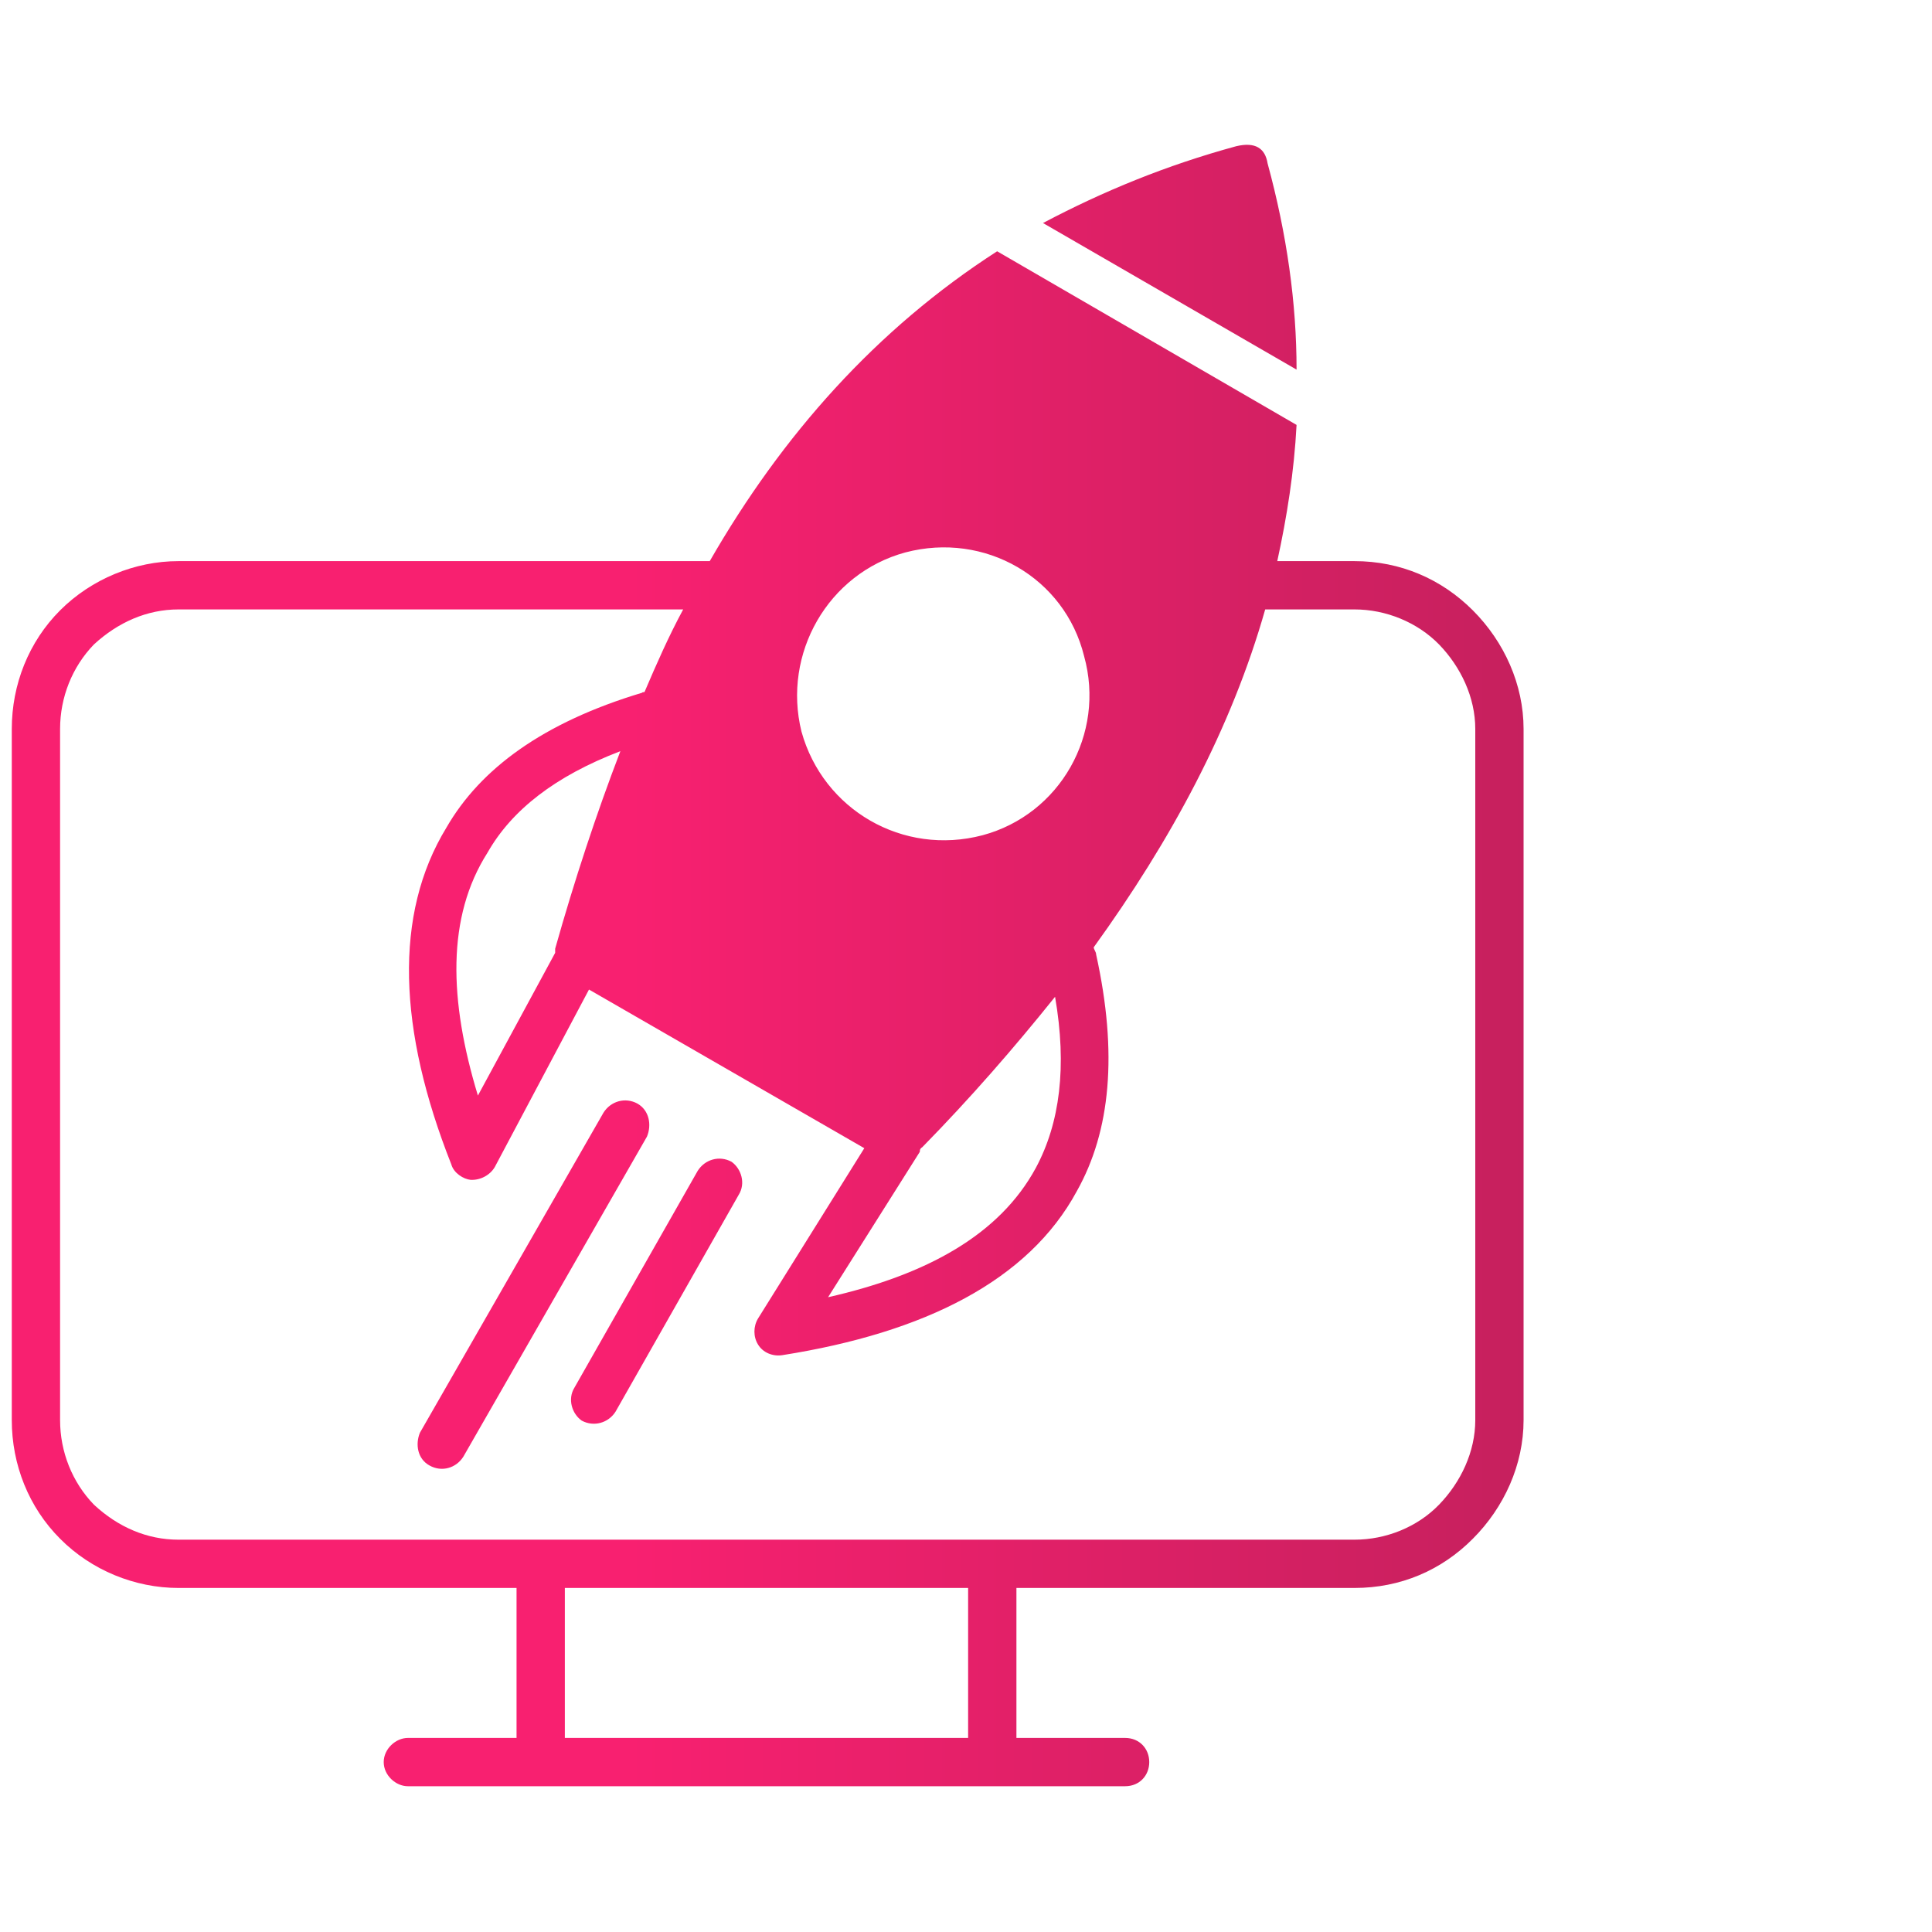 <svg width="80" height="80" viewBox="0 0 80 80" fill="none" xmlns="http://www.w3.org/2000/svg">
<path fill-rule="evenodd" clip-rule="evenodd" d="M29.389 23.235C32.389 18.015 36.289 13.625 41.289 10.405L53.688 17.595C53.587 19.525 53.289 21.404 52.889 23.235H56.088C57.988 23.235 59.688 23.974 60.988 25.274C62.288 26.575 63.088 28.345 63.088 30.185V58.805C63.088 60.645 62.288 62.414 60.988 63.715C59.688 65.025 57.988 65.754 56.088 65.754H42.088V71.964H46.588C47.188 71.964 47.588 72.415 47.588 72.964C47.588 73.514 47.188 73.964 46.588 73.964H16.889C16.389 73.964 15.889 73.514 15.889 72.964C15.889 72.415 16.389 71.964 16.889 71.964H21.389V65.754H7.389C5.589 65.754 3.788 65.025 2.488 63.715C1.188 62.414 0.488 60.645 0.488 58.805C0.488 51.135 0.488 37.865 0.488 30.185C0.488 28.345 1.188 26.575 2.488 25.274C3.788 23.974 5.589 23.235 7.389 23.235H29.389ZM23.389 71.964H40.088V65.754H23.389V71.964ZM28.289 25.235H7.389C6.089 25.235 4.889 25.765 3.889 26.685C2.989 27.615 2.488 28.875 2.488 30.185V58.805C2.488 60.115 2.989 61.375 3.889 62.305C4.889 63.235 6.089 63.755 7.389 63.755C18.989 63.755 44.488 63.755 56.088 63.755C57.388 63.755 58.688 63.235 59.588 62.305C60.488 61.375 61.088 60.115 61.088 58.805V30.185C61.088 28.875 60.488 27.615 59.588 26.685C58.688 25.765 57.388 25.235 56.088 25.235H52.389C50.989 30.165 48.489 34.795 45.289 39.225C45.289 39.315 45.389 39.414 45.389 39.525C46.289 43.614 45.988 46.835 44.588 49.325C42.588 53.025 38.289 55.185 32.389 56.115C31.989 56.175 31.589 56.005 31.389 55.675C31.189 55.355 31.189 54.925 31.389 54.595L35.789 47.544L24.389 40.975L20.488 48.325C20.288 48.665 19.888 48.875 19.488 48.855C19.188 48.825 18.788 48.575 18.688 48.215C16.488 42.654 16.288 37.865 18.488 34.265C19.888 31.835 22.488 29.915 26.588 28.685C26.588 28.675 26.587 28.665 26.688 28.655C27.188 27.485 27.689 26.345 28.289 25.235ZM24.988 46.075L17.389 59.325C17.189 59.805 17.289 60.415 17.789 60.685C18.289 60.965 18.887 60.795 19.188 60.315L26.789 47.065C26.989 46.585 26.889 45.974 26.389 45.694C25.889 45.424 25.288 45.595 24.988 46.075ZM28.889 48.484L23.789 57.455C23.489 57.935 23.688 58.545 24.088 58.825C24.588 59.095 25.188 58.925 25.488 58.455L30.588 49.475C30.888 48.995 30.689 48.385 30.289 48.105C29.789 47.835 29.189 48.005 28.889 48.484ZM43.688 41.275C41.987 43.395 40.188 45.465 38.188 47.505C38.087 47.565 38.088 47.634 38.088 47.694L34.289 53.715C38.389 52.785 41.389 51.125 42.889 48.365C43.889 46.505 44.188 44.164 43.688 41.275ZM25.688 31.105C22.988 32.135 21.188 33.545 20.188 35.305C18.488 37.975 18.589 41.415 19.789 45.365L22.988 39.455C22.988 39.395 22.988 39.345 22.988 39.285C23.788 36.445 24.688 33.715 25.688 31.105ZM37.488 22.875C40.788 22.005 44.089 23.925 44.889 27.165C45.789 30.395 43.888 33.725 40.688 34.585C37.388 35.455 34.087 33.535 33.188 30.295C32.388 27.065 34.288 23.745 37.488 22.875ZM43.188 9.235C45.688 7.915 48.288 6.845 51.188 6.055C51.987 5.865 52.388 6.145 52.488 6.765C53.288 9.705 53.688 12.555 53.688 15.305L43.188 9.235Z" fill="url(#paint0_linear_457_2524)"/>
<defs>
<linearGradient id="paint0_linear_457_2524" x1="25.988" y1="159.744" x2="68.434" y2="159.744" gradientUnits="userSpaceOnUse">
<stop stop-color="#F82070"/>
<stop offset="1" stop-color="#BF205B"/>
</linearGradient>
</defs>
</svg>
